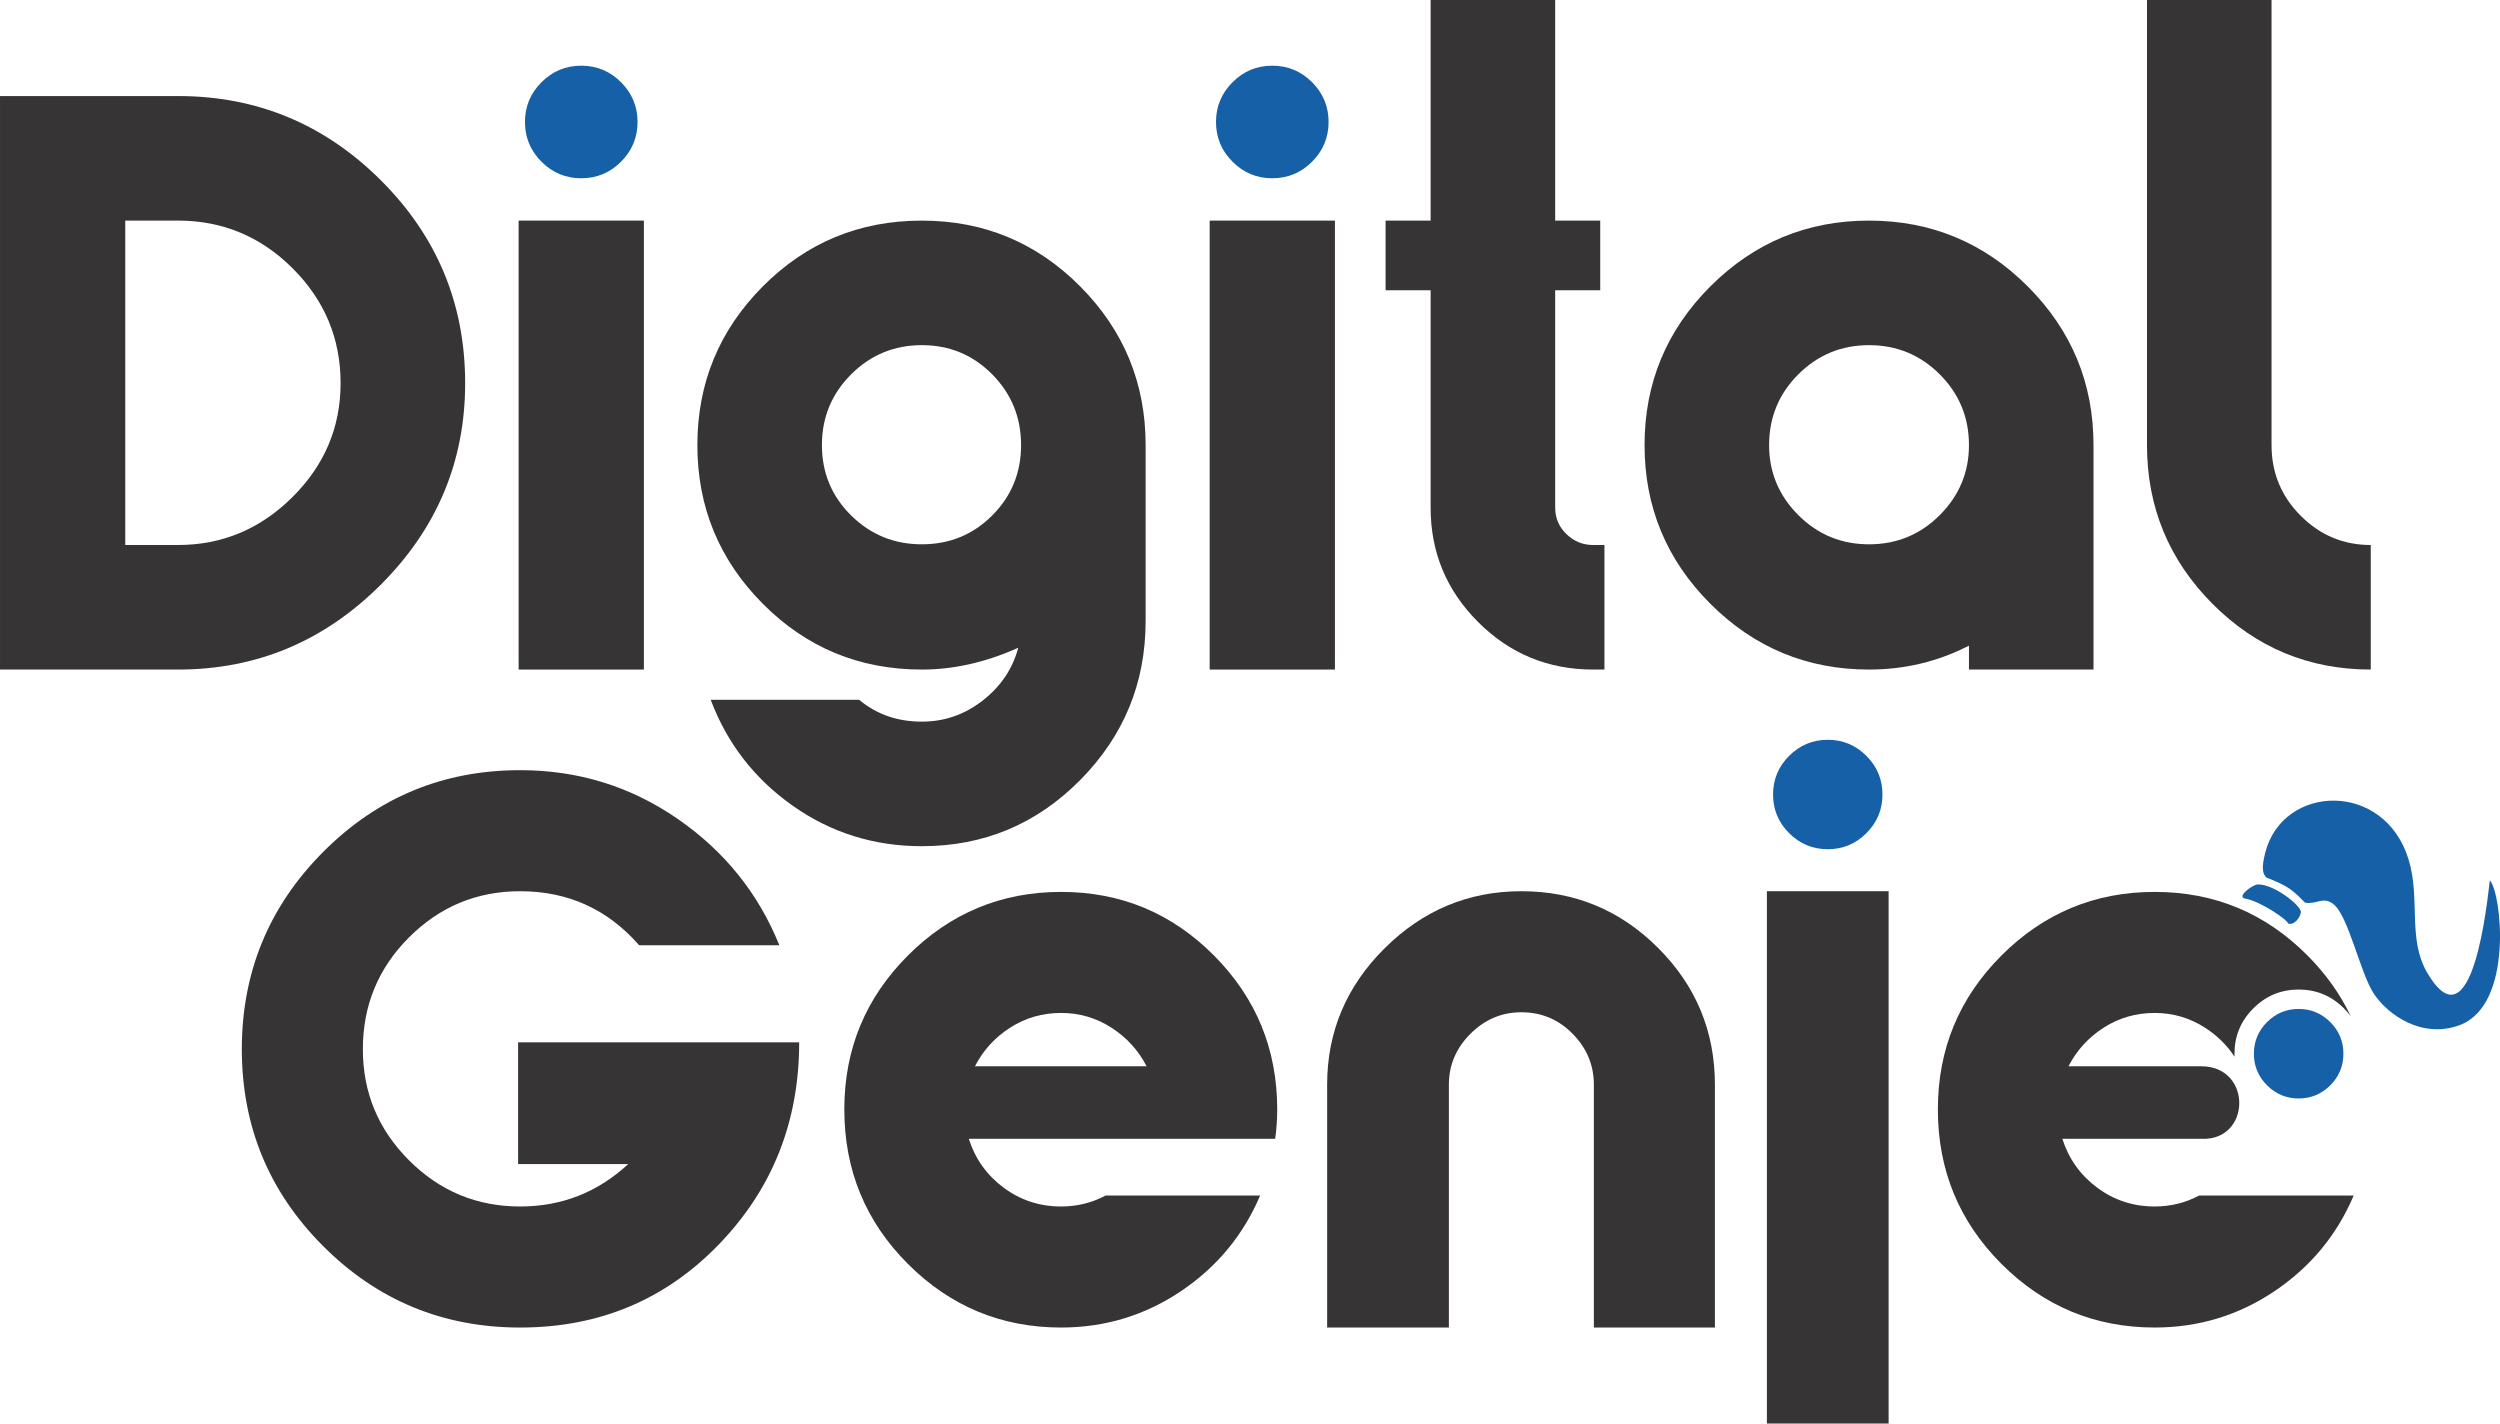 <?xml version="1.0" encoding="UTF-8"?>
<!DOCTYPE svg PUBLIC "-//W3C//DTD SVG 1.1//EN" "http://www.w3.org/Graphics/SVG/1.1/DTD/svg11.dtd">
<!-- Creator: CorelDRAW -->
<svg xmlns="http://www.w3.org/2000/svg" xml:space="preserve" width="115.568mm" height="65.805mm" version="1.1" style="shape-rendering:geometricPrecision; text-rendering:geometricPrecision; image-rendering:optimizeQuality; fill-rule:evenodd; clip-rule:evenodd"
viewBox="0 0 3382.52 1926.02"
 xmlns:xlink="http://www.w3.org/1999/xlink"
 xmlns:xodm="http://www.corel.com/coreldraw/odm/2003">
 <defs>
  <style type="text/css">
   <![CDATA[
    .fil2 {fill:#1660A7}
    .fil0 {fill:#373435;fill-rule:nonzero}
    .fil1 {fill:#1660A7;fill-rule:nonzero}
   ]]>
  </style>
 </defs>
 <g id="Layer_x0020_1">
  <g id="_2183292314544">
   <path class="fil0" d="M2904.9 602.2l0 -602.2 168.52 0 0 602.2c0,37.45 13.17,69.35 39.51,95.69 26.34,26.34 57.92,39.51 94.74,39.51l0 168.52c-83.78,0 -155.19,-29.67 -214.23,-89.02 -59.03,-59.35 -88.55,-130.92 -88.55,-214.7z"/>
   <path class="fil0" d="M2314.12 387.5c59.35,-59.35 130.92,-89.02 214.7,-89.02 83.79,0 155.35,29.68 214.7,89.02 59.35,59.35 89.02,130.91 89.02,214.7l0 303.72 -168.52 0 0 -32.37c-41.9,21.58 -86.96,32.37 -135.2,32.37 -83.78,0 -155.36,-29.67 -214.7,-89.02 -59.35,-59.35 -89.02,-130.92 -89.02,-214.7 0,-83.79 29.67,-155.35 89.02,-214.7zm310.39 119.01c-26.34,-26.34 -58.24,-39.51 -95.69,-39.51 -37.45,0 -69.35,13.17 -95.69,39.51 -26.34,26.34 -39.51,58.24 -39.51,95.69 0,36.81 13.17,68.4 39.51,94.74 26.34,26.34 58.24,39.51 95.69,39.51 37.45,0 69.35,-13.17 95.69,-39.51 26.34,-26.34 39.51,-57.92 39.51,-94.74 0,-37.45 -13.17,-69.35 -39.51,-95.69z"/>
   <path class="fil0" d="M1935.65 686.94l0 -294.2 -60.93 0 0 -94.26 60.93 0 0 -298.47 168.52 0 0 298.47 60.94 0 0 94.26 -60.94 0 0 294.2c0,13.96 5.08,25.86 15.23,35.7 10.16,9.84 22.22,14.76 36.18,14.76l15.24 0 0 168.52 -15.24 0c-60.93,0 -112.82,-21.42 -155.67,-64.27 -42.85,-42.85 -64.27,-94.42 -64.27,-154.72z"/>
   <path class="fil1" d="M1667.63 111.24c14.9,-14.9 32.85,-22.38 53.79,-22.38 20.95,0 38.89,7.47 53.8,22.38 14.91,14.91 22.38,32.85 22.38,53.8 0,20.94 -7.47,38.88 -22.38,53.79 -14.91,14.91 -32.85,22.37 -53.8,22.37 -20.94,0 -38.89,-7.46 -53.79,-22.37 -14.91,-14.91 -22.38,-32.85 -22.38,-53.79 0,-20.95 7.48,-38.9 22.38,-53.8z"/>
   <polygon class="fil0" points="1636.69,298.47 1806.16,298.47 1806.16,905.92 1636.69,905.92 "/>
   <path class="fil0" d="M1550.04 840.23c0,83.78 -29.51,155.51 -88.55,215.18 -59.03,59.66 -130.44,89.5 -214.23,89.5 -64.75,0 -122.98,-18.25 -174.71,-54.75 -51.73,-36.5 -88.71,-84.26 -110.93,-143.29l200.9 0c23.49,19.68 51.73,29.51 84.74,29.51 30.47,0 57.92,-9.52 82.36,-28.56 24.44,-19.04 40.47,-42.85 48.09,-71.41 -43.8,19.68 -87.28,29.51 -130.44,29.51 -84.42,0 -156.15,-29.67 -215.18,-89.02 -59.03,-59.35 -88.55,-130.92 -88.55,-214.7 0,-83.79 29.51,-155.35 88.55,-214.7 59.03,-59.35 130.76,-89.02 215.18,-89.02 83.78,0 155.2,29.68 214.23,89.02 59.03,59.35 88.55,130.91 88.55,214.7l0 238.03zm-207.56 -333.72c-26.03,-26.34 -57.76,-39.51 -95.21,-39.51 -37.45,0 -69.35,13.17 -95.69,39.51 -26.34,26.34 -39.51,58.24 -39.51,95.69 0,37.45 13.17,69.19 39.51,95.21 26.34,26.02 58.24,39.04 95.69,39.04 37.45,0 69.19,-13.01 95.21,-39.04 26.03,-26.03 39.04,-57.76 39.04,-95.21 0,-37.45 -13.01,-69.35 -39.04,-95.69z"/>
   <path class="fil1" d="M732.65 111.24c14.9,-14.9 32.85,-22.38 53.79,-22.38 20.95,0 38.89,7.47 53.8,22.38 14.91,14.91 22.38,32.85 22.38,53.8 0,20.94 -7.47,38.88 -22.38,53.79 -14.91,14.91 -32.85,22.37 -53.8,22.37 -20.94,0 -38.89,-7.46 -53.79,-22.37 -14.91,-14.91 -22.38,-32.85 -22.38,-53.79 0,-20.95 7.48,-38.9 22.38,-53.8z"/>
   <polygon class="fil0" points="701.71,298.47 871.18,298.47 871.18,905.92 701.71,905.92 "/>
   <path class="fil0" d="M-0 129.95l240.89 0c106.63,0 198.04,37.92 274.21,113.78 76.17,75.85 114.26,167.41 114.26,274.68 0,106 -38.25,197.09 -114.73,273.26 -76.49,76.17 -167.73,114.25 -273.73,114.25l-240.89 0 0 -775.97zm169.48 168.52l0 438.92 71.41 0c59.66,0 111.24,-21.58 154.72,-64.74 43.48,-43.16 65.22,-94.58 65.22,-154.25 0,-60.3 -21.58,-112.03 -64.75,-155.19 -43.16,-43.16 -94.89,-64.75 -155.19,-64.75l-71.41 0z"/>
   <path class="fil0" d="M2708 1292.79c57.37,-57.37 126.46,-86.05 207.27,-86.05 80.81,0 149.75,28.68 206.81,86.05 24.92,25.06 44.4,52.41 58.43,82.05 -2.7,-3.63 -5.73,-7.13 -9.09,-10.5 -16.99,-17 -37.44,-25.5 -61.32,-25.5 -23.88,0 -44.32,8.5 -61.32,25.5 -17.01,17.01 -25.5,37.45 -25.5,61.32 0,1.36 0.03,2.7 0.08,4.04 -10.36,-15.7 -23.72,-28.8 -40.06,-39.29 -20.67,-13.26 -43.34,-19.89 -68.01,-19.89 -25.29,0 -48.27,6.63 -68.94,19.89 -20.66,13.26 -36.55,30.69 -47.65,52.28l179.74 0c66.66,0 67.77,94.03 6.88,98.08l-194.95 0c8.63,27.14 24.37,49.19 47.19,66.16 22.82,16.97 48.73,25.45 77.73,25.45 21.59,0 41.64,-4.93 60.15,-14.81l209.12 0c-22.82,53.67 -58.6,96.85 -107.34,129.54 -48.73,32.7 -102.71,49.04 -161.93,49.04 -80.81,0 -149.9,-28.68 -207.27,-86.05 -57.37,-57.37 -86.06,-127.08 -86.06,-209.12 0,-81.43 28.69,-150.83 86.06,-208.2z"/>
   <path class="fil1" d="M2420.69 1022.7c14.5,-14.5 31.92,-21.75 52.28,-21.75 20.36,0 37.79,7.26 52.28,21.75 14.49,14.49 21.74,31.92 21.74,52.28 0,20.36 -7.25,37.79 -21.74,52.28 -14.5,14.5 -31.92,21.75 -52.28,21.75 -20.36,0 -37.79,-7.26 -52.28,-21.75 -14.49,-14.49 -21.74,-31.92 -21.74,-52.28 0,-20.36 7.25,-37.78 21.74,-52.28z"/>
   <polygon class="fil0" points="2390.62,1205.82 2555.32,1205.82 2555.32,1926.02 2390.62,1926.02 "/>
   <path class="fil0" d="M2320.29 1796.17l-163.78 0 0 -328.49c0,-26.52 -9.56,-49.5 -28.69,-68.93 -19.12,-19.43 -42.26,-29.15 -69.4,-29.15 -26.53,0 -49.51,9.72 -68.94,29.15 -19.43,19.43 -29.15,42.41 -29.15,68.93l0 328.49 -164.71 0 0 -328.49c0,-71.56 25.91,-133.09 77.73,-184.6 51.82,-51.51 113.51,-77.26 185.07,-77.26 72.17,0 133.86,25.6 185.06,76.8 51.2,51.2 76.8,112.89 76.8,185.06l0 328.49z"/>
   <path class="fil0" d="M1228.42 1292.79c57.37,-57.37 126.46,-86.05 207.27,-86.05 80.81,0 149.75,28.68 206.81,86.05 57.06,57.37 85.59,126.77 85.59,208.2 0,13.57 -0.92,26.83 -2.78,39.79l-414.54 0c8.63,27.14 24.37,49.19 47.19,66.16 22.82,16.97 48.73,25.45 77.73,25.45 21.59,0 41.64,-4.93 60.15,-14.81l209.12 0c-22.82,53.67 -58.6,96.85 -107.34,129.54 -48.73,32.7 -102.71,49.04 -161.93,49.04 -80.81,0 -149.9,-28.68 -207.27,-86.05 -57.37,-57.37 -86.06,-127.08 -86.06,-209.12 0,-81.43 28.69,-150.83 86.06,-208.2zm90.68 149.9l232.25 0c-11.1,-21.59 -26.99,-39.02 -47.65,-52.28 -20.67,-13.26 -43.34,-19.89 -68.01,-19.89 -25.29,0 -48.27,6.63 -68.94,19.89 -20.66,13.26 -36.55,30.69 -47.65,52.28z"/>
   <path class="fil0" d="M703.77 1042.04c78.34,0 149.28,21.9 212.82,65.7 63.54,43.8 109.49,100.86 137.87,171.18l-189.69 0c-42.56,-48.73 -96.23,-73.1 -161,-73.1 -58.6,0 -108.72,20.82 -150.36,62.46 -41.64,41.64 -62.46,92.07 -62.46,151.29 0,58.6 20.82,108.72 62.46,150.36 41.64,41.64 91.76,62.46 150.36,62.46 56.14,0 104.87,-19.12 146.2,-57.37l-148.97 0 0 -164.7 380.3 0c0,107.33 -36.24,198.48 -108.72,273.43 -72.48,74.95 -162.08,112.42 -268.8,112.42 -104.25,0 -193.08,-36.7 -266.49,-110.11 -73.41,-73.41 -110.11,-162.24 -110.11,-266.49 0,-104.25 36.71,-193.24 110.11,-266.95 73.41,-73.72 162.24,-110.57 266.49,-110.57z"/>
   <g>
    <path class="fil2" d="M3368.73 1191.13c-3.13,25.17 -23.07,229.97 -84.72,124.95 -26.8,-45.66 -8.9,-99.96 -25.18,-153.22 -32.67,-106.92 -169.87,-102.19 -193.84,-9.55 -5.31,20.5 -3.87,28.96 1.46,33.96 0.67,0.63 14.07,4.84 27.43,12.69 12.77,7.51 24.16,21.26 25.04,21.4 15.86,2.6 24.26,-8.97 38.12,1.84 20.45,15.96 36.23,92.96 54.59,120.97 18.97,28.95 65.48,61.7 116.25,42.86 74.07,-27.47 56.45,-180.25 40.85,-195.91z"/>
    <path class="fil2" d="M3037.81 1215.79c19.72,3.25 57.23,28.46 57.92,33.64 8.68,3.26 16.79,-8.93 17.4,-15.25 0.54,-8.76 -36.3,-38.03 -58.25,-37.55 -7.28,0.16 -29.65,17.09 -17.07,19.16z"/>
   </g>
   <path class="fil1" d="M3067.32 1382.9c11.86,-11.86 26.12,-17.79 42.77,-17.79 16.66,0 30.92,5.94 42.78,17.79 11.85,11.85 17.79,26.12 17.79,42.77 0,16.66 -5.93,30.92 -17.79,42.78 -11.86,11.86 -26.12,17.79 -42.78,17.79 -16.65,0 -30.92,-5.94 -42.77,-17.79 -11.85,-11.86 -17.79,-26.12 -17.79,-42.78 0,-16.65 5.93,-30.91 17.79,-42.77z"/>
  </g>
 </g>
</svg>
